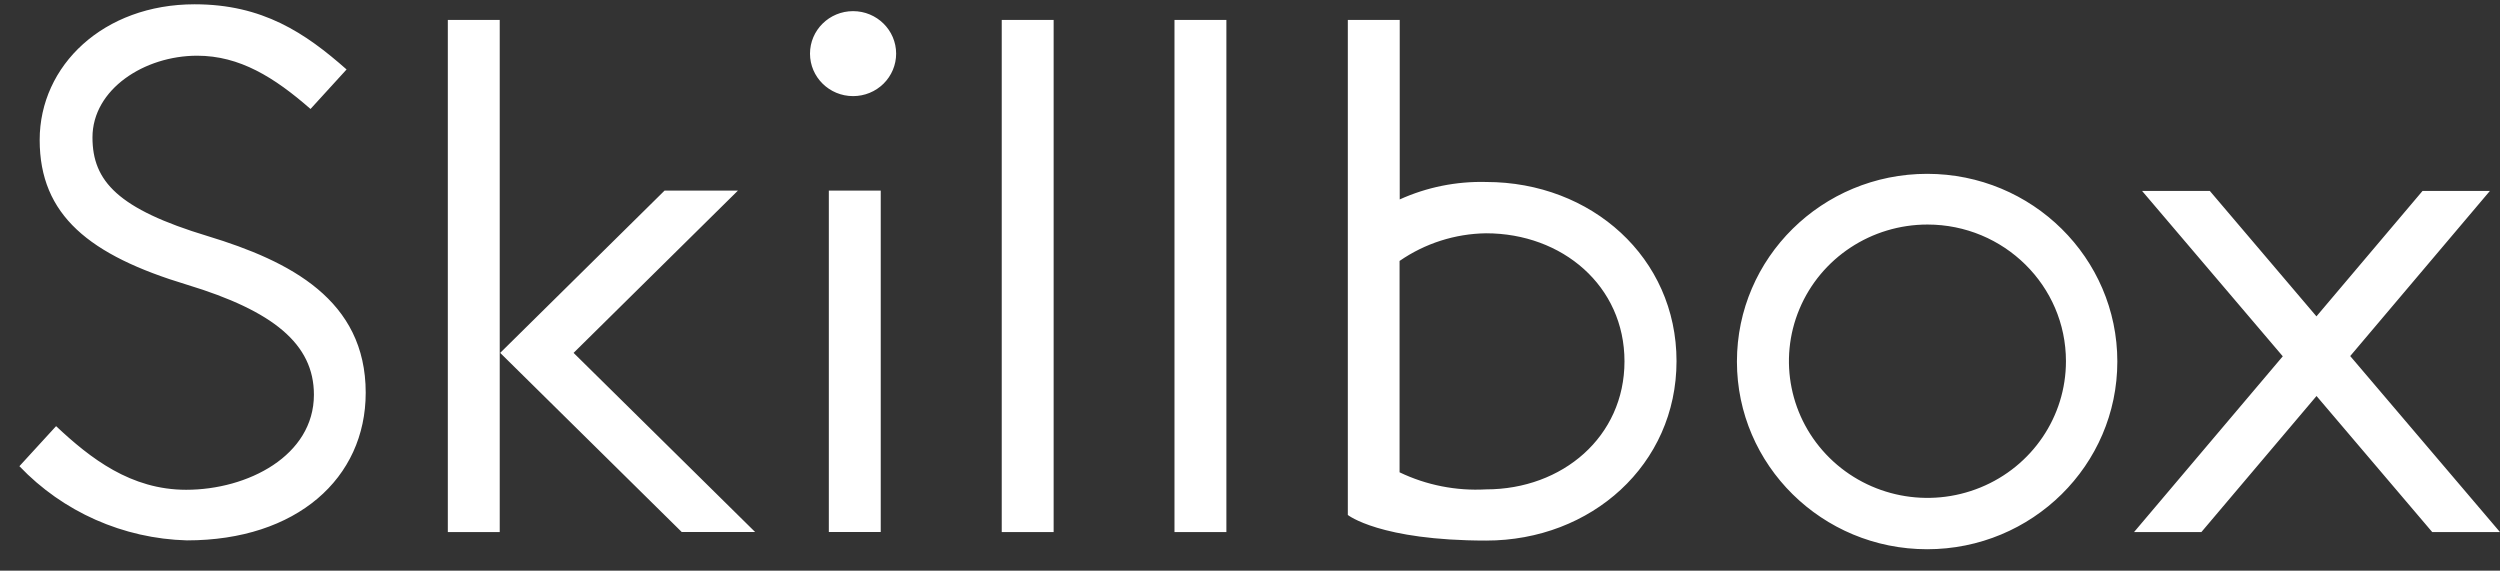 <?xml version="1.0" encoding="UTF-8"?> <svg xmlns="http://www.w3.org/2000/svg" width="92" height="21" viewBox="0 0 92 21" fill="none"><rect x="0" y="0" width="92" height="21" fill="#333333" stroke="none"/> <path fill-rule="evenodd" clip-rule="evenodd" d="M13.458 14.452C13.458 17.602 10.916 19.886 6.878 19.886C4.537 19.822 2.318 18.839 0.714 17.156L2.064 15.682C3.328 16.87 4.815 18.024 6.851 18.024C9.114 18.024 11.552 16.772 11.552 14.524C11.552 12.657 10.049 11.44 6.889 10.48C3.289 9.394 1.46 7.92 1.46 5.15C1.46 2.408 3.811 0.158 7.162 0.158C9.664 0.158 11.23 1.211 12.754 2.556L11.427 4.01C10.091 2.842 8.817 2.05 7.255 2.05C5.316 2.05 3.403 3.283 3.403 5.058C3.403 6.667 4.34 7.691 7.648 8.69C10.677 9.611 13.458 11.037 13.458 14.451L13.458 14.452ZM29.808 1.974C29.808 2.837 30.518 3.537 31.393 3.537C31.813 3.538 32.217 3.373 32.514 3.08C32.811 2.786 32.978 2.389 32.978 1.974C32.978 1.11 32.268 0.41 31.393 0.41C30.518 0.41 29.808 1.11 29.808 1.974ZM49.6 18.951C49.6 18.951 50.776 19.893 54.693 19.893L54.691 19.893C58.557 19.893 61.696 17.102 61.696 13.289C61.696 9.477 58.56 6.697 54.693 6.697C53.596 6.668 52.507 6.888 51.51 7.339L51.51 0.733H49.6L49.6 18.951ZM63.919 13.304C63.918 17.119 67.052 20.211 70.918 20.212C74.784 20.212 77.918 17.119 77.918 13.304C77.918 9.49 74.784 6.397 70.919 6.397C67.053 6.397 63.919 9.489 63.919 13.304ZM89.507 19.581H92L86.488 13.103L91.628 7.027H89.149L85.245 11.642L81.322 7.027H78.829L84.006 13.112L78.532 19.581H81.01L85.248 14.573L89.507 19.581ZM70.931 8.263C68.869 8.263 67.01 9.488 66.221 11.368C65.432 13.247 65.868 15.411 67.326 16.849C68.784 18.288 70.976 18.718 72.881 17.939C74.786 17.161 76.028 15.326 76.027 13.292C76.027 10.515 73.745 8.264 70.931 8.263ZM54.687 8.585C53.547 8.601 52.438 8.956 51.504 9.603L51.504 17.381C52.493 17.855 53.589 18.071 54.687 18.009C57.5 18.009 59.781 16.07 59.781 13.297C59.781 10.524 57.497 8.585 54.685 8.585L54.687 8.585ZM45.131 0.733H43.221L43.221 19.58H45.131L45.131 0.733ZM36.864 0.733H38.774L38.774 19.58H36.864L36.864 0.733ZM25.088 19.578L18.407 12.986L24.456 7.014H27.156L21.108 12.986L27.789 19.578H25.088ZM16.48 0.733L16.48 19.579H18.39L18.39 0.733H16.48ZM30.501 19.578H32.411L32.411 7.014H30.501L30.501 19.578Z" fill="white"></path> </svg> 